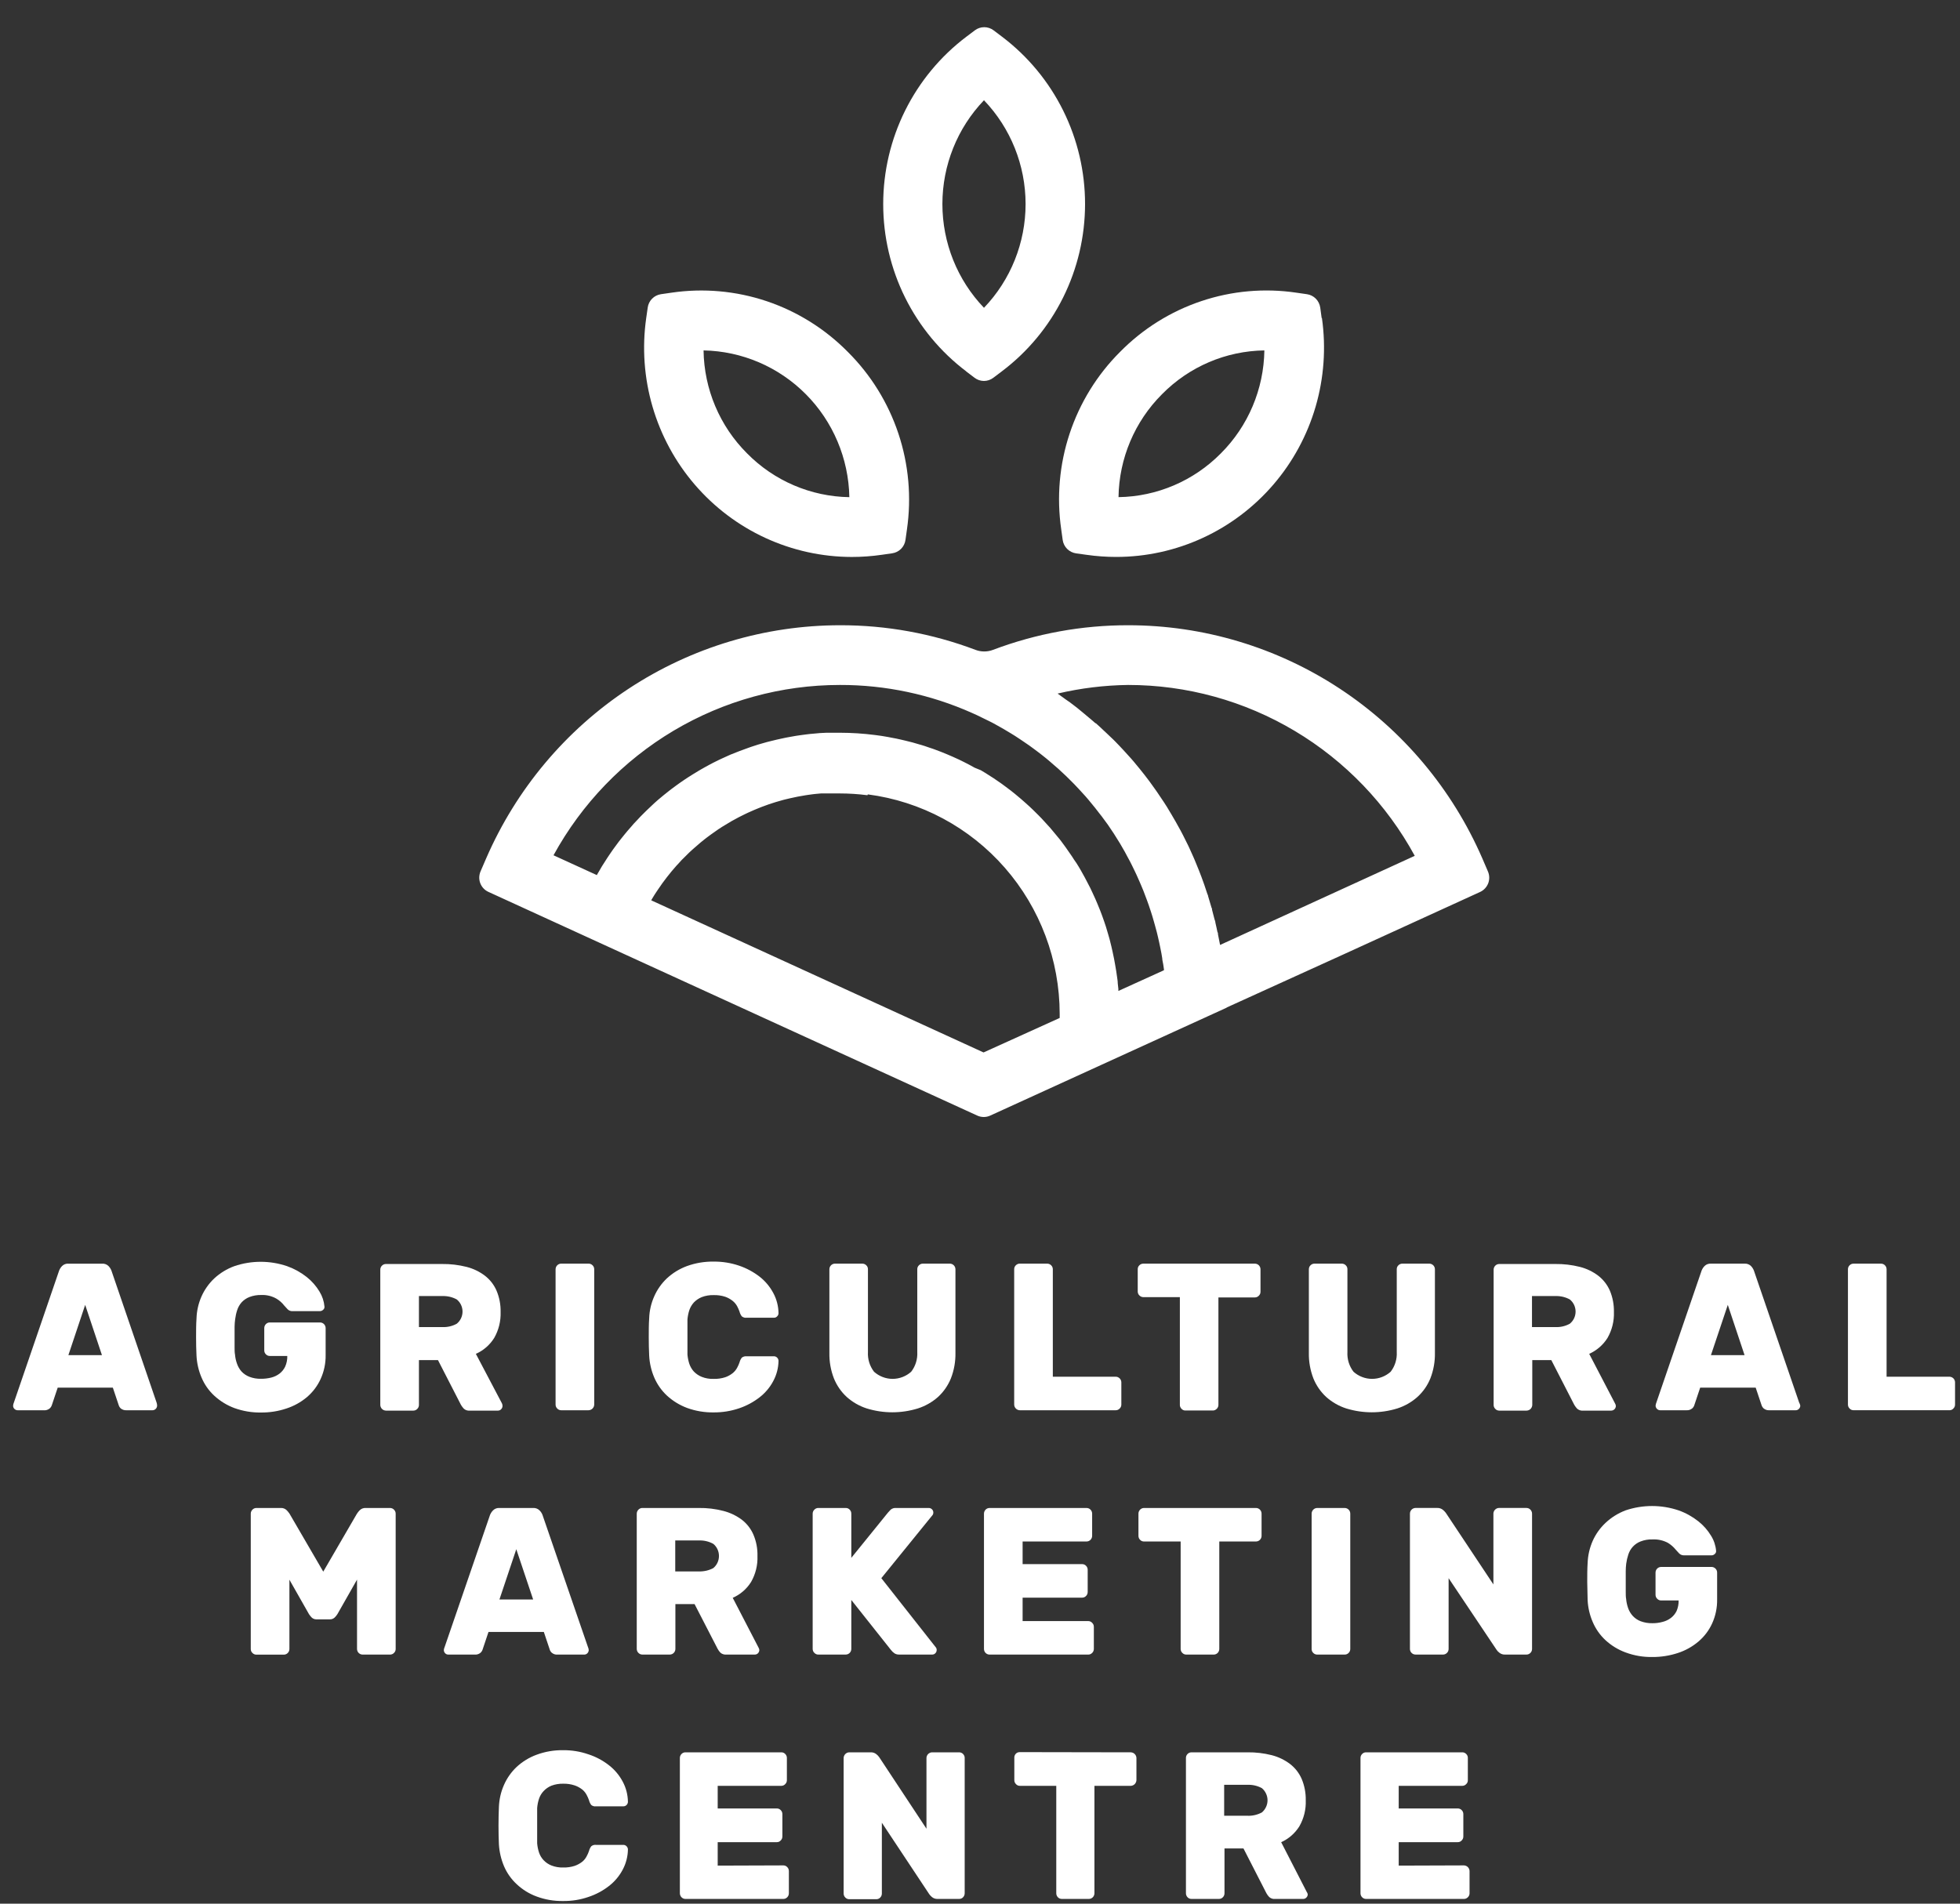 <svg width="70" height="68" viewBox="0 0 70 68" fill="none" xmlns="http://www.w3.org/2000/svg">
<rect x="0" y="0" width="70" height="68" fill="#333333" stroke="none"/>
<path d="M5.591 50.097L3.979 45.385C3.955 45.323 3.918 45.267 3.871 45.22C3.841 45.191 3.805 45.169 3.766 45.155C3.727 45.141 3.685 45.136 3.644 45.139H2.445C2.404 45.136 2.363 45.141 2.324 45.155C2.285 45.169 2.25 45.191 2.22 45.22C2.173 45.267 2.137 45.323 2.112 45.385L0.497 50.097C0.481 50.133 0.471 50.171 0.468 50.21C0.467 50.232 0.471 50.253 0.479 50.273C0.487 50.293 0.499 50.311 0.514 50.326C0.545 50.357 0.586 50.375 0.629 50.375H1.564C1.64 50.383 1.715 50.359 1.774 50.311C1.811 50.278 1.838 50.235 1.853 50.188L2.061 49.567H4.03L4.238 50.188C4.252 50.235 4.278 50.278 4.314 50.311C4.374 50.359 4.451 50.382 4.527 50.375H5.447C5.49 50.375 5.532 50.357 5.562 50.326C5.593 50.295 5.61 50.254 5.611 50.21C5.611 50.172 5.604 50.133 5.591 50.097ZM2.442 48.407L3.042 46.611L3.641 48.407H2.442Z" fill="white"/>
<path d="M9.33 46.258C9.186 46.255 9.043 46.279 8.909 46.33C8.803 46.371 8.708 46.436 8.63 46.519C8.559 46.6 8.504 46.695 8.471 46.798C8.436 46.904 8.412 47.014 8.398 47.125C8.386 47.215 8.379 47.306 8.378 47.396C8.378 47.51 8.378 47.643 8.378 47.751C8.378 47.859 8.378 47.997 8.378 48.111C8.378 48.224 8.378 48.318 8.393 48.384C8.402 48.496 8.426 48.606 8.464 48.712C8.499 48.814 8.554 48.909 8.625 48.99C8.704 49.074 8.8 49.139 8.907 49.18C9.04 49.231 9.182 49.255 9.325 49.251C9.448 49.252 9.57 49.237 9.69 49.207C9.797 49.18 9.898 49.131 9.986 49.064C10.07 48.999 10.138 48.914 10.184 48.818C10.238 48.698 10.264 48.567 10.26 48.436H9.636C9.61 48.436 9.584 48.431 9.56 48.421C9.536 48.411 9.514 48.396 9.496 48.377C9.477 48.358 9.462 48.336 9.452 48.311C9.442 48.287 9.437 48.26 9.438 48.234V47.441C9.438 47.414 9.443 47.388 9.453 47.363C9.463 47.339 9.478 47.317 9.496 47.298C9.514 47.279 9.536 47.264 9.56 47.254C9.584 47.244 9.61 47.238 9.636 47.239H11.429C11.482 47.239 11.534 47.26 11.571 47.298C11.609 47.336 11.63 47.387 11.63 47.441V48.399C11.635 48.695 11.574 48.989 11.451 49.258C11.337 49.508 11.17 49.729 10.962 49.906C10.746 50.088 10.496 50.226 10.228 50.313C9.935 50.411 9.628 50.459 9.32 50.456C8.996 50.461 8.673 50.406 8.368 50.296C8.104 50.197 7.862 50.048 7.654 49.857C7.458 49.676 7.303 49.456 7.199 49.209C7.093 48.962 7.032 48.697 7.018 48.428C7.008 48.223 7.003 48.004 7.003 47.771C7.003 47.537 7.003 47.31 7.018 47.096C7.026 46.827 7.086 46.562 7.194 46.315C7.302 46.071 7.457 45.85 7.651 45.667C7.858 45.475 8.101 45.326 8.366 45.229C8.978 45.02 9.642 45.02 10.255 45.229C10.508 45.319 10.745 45.451 10.957 45.618C11.137 45.762 11.291 45.937 11.41 46.135C11.51 46.297 11.571 46.48 11.588 46.67C11.591 46.691 11.588 46.713 11.58 46.734C11.572 46.754 11.559 46.772 11.542 46.785C11.511 46.817 11.468 46.834 11.424 46.835H10.446C10.414 46.837 10.382 46.832 10.352 46.82C10.322 46.809 10.295 46.791 10.272 46.768L10.149 46.633C10.072 46.533 9.976 46.45 9.868 46.386C9.704 46.294 9.518 46.25 9.33 46.258Z" fill="white"/>
<path d="M17.925 50.126L16.995 48.36C17.265 48.242 17.492 48.044 17.649 47.794C17.811 47.511 17.89 47.189 17.879 46.863C17.884 46.602 17.835 46.344 17.734 46.104C17.643 45.893 17.5 45.709 17.318 45.569C17.123 45.421 16.9 45.314 16.663 45.254C16.377 45.182 16.084 45.147 15.789 45.151H13.783C13.756 45.15 13.73 45.156 13.706 45.166C13.681 45.176 13.659 45.191 13.641 45.21C13.622 45.228 13.607 45.25 13.597 45.275C13.586 45.3 13.582 45.326 13.582 45.353V50.185C13.583 50.239 13.605 50.289 13.642 50.327C13.68 50.365 13.73 50.386 13.783 50.388H14.761C14.788 50.388 14.815 50.383 14.839 50.372C14.864 50.362 14.886 50.346 14.903 50.326C14.922 50.308 14.937 50.286 14.947 50.262C14.957 50.238 14.962 50.212 14.962 50.185V48.584H15.642L16.464 50.185C16.493 50.233 16.527 50.278 16.565 50.319C16.593 50.344 16.627 50.364 16.664 50.376C16.701 50.388 16.739 50.392 16.778 50.388H17.783C17.805 50.388 17.826 50.384 17.846 50.375C17.866 50.367 17.884 50.354 17.898 50.338C17.914 50.323 17.926 50.305 17.934 50.285C17.943 50.266 17.947 50.244 17.947 50.222C17.948 50.189 17.94 50.156 17.925 50.126ZM16.313 47.284C16.156 47.371 15.978 47.412 15.799 47.404H14.962V46.296H15.799C15.978 46.29 16.155 46.331 16.313 46.417C16.377 46.469 16.429 46.535 16.465 46.61C16.5 46.685 16.519 46.767 16.519 46.85C16.519 46.934 16.5 47.016 16.465 47.091C16.429 47.166 16.377 47.232 16.313 47.284Z" fill="white"/>
<path d="M20.042 50.375C20.016 50.375 19.989 50.37 19.965 50.359C19.94 50.349 19.918 50.333 19.901 50.313C19.882 50.295 19.867 50.273 19.857 50.249C19.847 50.225 19.842 50.199 19.842 50.173V45.34C19.842 45.286 19.863 45.235 19.901 45.197C19.938 45.159 19.989 45.138 20.042 45.138H21.021C21.048 45.137 21.074 45.142 21.098 45.153C21.122 45.163 21.145 45.178 21.163 45.197C21.182 45.215 21.197 45.237 21.207 45.262C21.218 45.287 21.222 45.313 21.222 45.34V50.173C21.221 50.226 21.199 50.276 21.162 50.314C21.124 50.352 21.074 50.373 21.021 50.375H20.042Z" fill="white"/>
<path d="M24.552 47.129C24.552 47.196 24.552 47.284 24.552 47.4C24.552 47.516 24.552 47.646 24.552 47.755C24.552 47.863 24.552 48.001 24.552 48.114C24.552 48.228 24.552 48.321 24.552 48.388C24.562 48.499 24.584 48.609 24.618 48.715C24.653 48.819 24.709 48.914 24.782 48.994C24.862 49.076 24.958 49.141 25.064 49.183C25.199 49.236 25.343 49.26 25.487 49.255C25.627 49.259 25.767 49.239 25.901 49.196C25.997 49.163 26.087 49.113 26.167 49.05C26.232 48.997 26.286 48.932 26.326 48.858C26.36 48.796 26.389 48.731 26.412 48.664C26.427 48.603 26.455 48.546 26.493 48.496C26.542 48.459 26.603 48.441 26.664 48.447H27.643C27.664 48.447 27.685 48.451 27.704 48.46C27.723 48.468 27.741 48.48 27.755 48.496C27.771 48.511 27.783 48.529 27.791 48.549C27.8 48.569 27.804 48.59 27.804 48.612C27.8 48.862 27.737 49.108 27.618 49.329C27.499 49.556 27.332 49.755 27.129 49.912C26.908 50.084 26.66 50.217 26.395 50.306C26.103 50.405 25.797 50.454 25.489 50.452C25.165 50.457 24.843 50.403 24.538 50.292C24.273 50.193 24.03 50.044 23.821 49.853C23.626 49.671 23.471 49.451 23.366 49.206C23.26 48.958 23.199 48.694 23.185 48.425C23.175 48.219 23.17 48 23.17 47.767C23.17 47.533 23.17 47.306 23.185 47.092C23.193 46.822 23.254 46.557 23.363 46.311C23.47 46.066 23.625 45.846 23.818 45.663C24.026 45.471 24.268 45.323 24.533 45.225C24.84 45.114 25.164 45.06 25.489 45.065C25.797 45.062 26.103 45.111 26.395 45.21C26.66 45.3 26.908 45.433 27.129 45.604C27.331 45.762 27.497 45.961 27.618 46.188C27.737 46.408 27.8 46.654 27.804 46.905C27.805 46.926 27.8 46.948 27.792 46.968C27.784 46.988 27.771 47.006 27.755 47.021C27.741 47.037 27.724 47.049 27.704 47.058C27.685 47.066 27.664 47.071 27.643 47.07H26.664C26.634 47.074 26.603 47.072 26.573 47.063C26.544 47.054 26.516 47.04 26.493 47.021C26.454 46.971 26.427 46.914 26.412 46.853C26.388 46.786 26.36 46.721 26.326 46.658C26.286 46.585 26.232 46.521 26.167 46.469C26.087 46.405 25.997 46.355 25.901 46.321C25.767 46.278 25.627 46.258 25.487 46.262C25.343 46.258 25.199 46.282 25.064 46.333C24.958 46.376 24.862 46.44 24.782 46.523C24.709 46.603 24.653 46.698 24.618 46.801C24.584 46.908 24.562 47.017 24.552 47.129Z" fill="white"/>
<path d="M33.925 45.138C33.977 45.138 34.028 45.16 34.065 45.198C34.102 45.236 34.123 45.286 34.123 45.34V48.323C34.129 48.635 34.074 48.945 33.961 49.236C33.858 49.49 33.7 49.717 33.499 49.902C33.29 50.086 33.046 50.225 32.782 50.31C32.186 50.494 31.55 50.494 30.954 50.31C30.691 50.225 30.449 50.086 30.242 49.902C30.041 49.717 29.884 49.49 29.782 49.236C29.669 48.945 29.615 48.635 29.621 48.323V45.34C29.621 45.286 29.641 45.236 29.678 45.198C29.715 45.16 29.766 45.138 29.819 45.138H30.797C30.824 45.138 30.85 45.143 30.874 45.153C30.899 45.163 30.921 45.178 30.939 45.197C30.959 45.215 30.974 45.237 30.984 45.262C30.994 45.287 30.999 45.313 30.998 45.34V48.296C30.984 48.549 31.061 48.8 31.216 49C31.399 49.163 31.634 49.254 31.879 49.254C32.123 49.254 32.359 49.163 32.542 49C32.697 48.8 32.774 48.549 32.76 48.296V45.34C32.759 45.313 32.764 45.287 32.774 45.262C32.784 45.237 32.8 45.215 32.819 45.197C32.837 45.178 32.859 45.163 32.884 45.153C32.908 45.143 32.934 45.138 32.961 45.138H33.925Z" fill="white"/>
<path d="M39.847 49.177C39.9 49.177 39.951 49.199 39.989 49.237C40.026 49.275 40.048 49.326 40.048 49.379V50.173C40.048 50.199 40.043 50.225 40.033 50.249C40.023 50.273 40.008 50.295 39.989 50.313C39.971 50.333 39.949 50.349 39.925 50.359C39.9 50.37 39.874 50.375 39.847 50.375H36.421C36.369 50.373 36.318 50.352 36.281 50.314C36.243 50.276 36.222 50.226 36.221 50.173V45.34C36.22 45.313 36.225 45.287 36.235 45.262C36.245 45.237 36.26 45.215 36.279 45.197C36.298 45.178 36.32 45.163 36.344 45.153C36.369 45.142 36.395 45.137 36.421 45.138H37.4C37.453 45.138 37.504 45.159 37.542 45.197C37.58 45.235 37.601 45.286 37.601 45.34V49.177H39.847Z" fill="white"/>
<path d="M44.817 45.138C44.87 45.138 44.921 45.159 44.959 45.197C44.996 45.235 45.018 45.286 45.018 45.34V46.143C45.018 46.169 45.013 46.195 45.003 46.219C44.992 46.243 44.978 46.265 44.959 46.283C44.941 46.303 44.919 46.318 44.894 46.329C44.87 46.339 44.843 46.345 44.817 46.345H43.515V50.182C43.515 50.209 43.51 50.235 43.5 50.259C43.49 50.283 43.475 50.305 43.456 50.323C43.438 50.342 43.416 50.358 43.392 50.368C43.367 50.379 43.341 50.385 43.315 50.384H42.336C42.31 50.385 42.283 50.38 42.26 50.369C42.235 50.358 42.214 50.343 42.196 50.323C42.178 50.305 42.163 50.283 42.153 50.259C42.142 50.235 42.137 50.209 42.138 50.182V46.335H40.834C40.78 46.334 40.729 46.312 40.692 46.273C40.673 46.255 40.658 46.233 40.648 46.209C40.638 46.185 40.633 46.159 40.633 46.133V45.34C40.632 45.313 40.637 45.287 40.647 45.262C40.657 45.237 40.672 45.215 40.692 45.197C40.71 45.178 40.732 45.163 40.757 45.153C40.781 45.143 40.807 45.138 40.834 45.138H44.817Z" fill="white"/>
<path d="M51.046 45.138C51.099 45.138 51.15 45.159 51.188 45.197C51.226 45.235 51.247 45.286 51.247 45.34V48.323C51.253 48.635 51.198 48.945 51.085 49.236C50.982 49.491 50.823 49.718 50.62 49.902C50.413 50.086 50.169 50.225 49.906 50.31C49.31 50.494 48.674 50.494 48.078 50.31C47.815 50.225 47.573 50.086 47.366 49.902C47.166 49.717 47.008 49.49 46.906 49.236C46.794 48.945 46.739 48.635 46.745 48.323V45.34C46.745 45.286 46.765 45.236 46.803 45.198C46.84 45.16 46.89 45.138 46.943 45.138H47.922C47.948 45.138 47.974 45.143 47.998 45.153C48.023 45.163 48.045 45.178 48.063 45.197C48.083 45.215 48.098 45.237 48.108 45.262C48.118 45.287 48.123 45.313 48.122 45.34V48.296C48.108 48.549 48.185 48.8 48.34 49C48.523 49.163 48.759 49.254 49.003 49.254C49.247 49.254 49.483 49.163 49.666 49C49.821 48.8 49.898 48.549 49.884 48.296V45.34C49.883 45.313 49.888 45.287 49.898 45.262C49.908 45.237 49.923 45.215 49.943 45.197C49.961 45.178 49.983 45.163 50.008 45.153C50.032 45.143 50.058 45.138 50.084 45.138H51.046Z" fill="white"/>
<path d="M57.677 50.126L56.757 48.36C57.026 48.24 57.253 48.043 57.41 47.794C57.572 47.511 57.652 47.189 57.64 46.863C57.645 46.602 57.596 46.344 57.496 46.104C57.404 45.893 57.261 45.709 57.08 45.569C56.885 45.421 56.662 45.314 56.424 45.254C56.139 45.182 55.845 45.147 55.551 45.151H53.544C53.491 45.151 53.44 45.172 53.403 45.21C53.365 45.248 53.344 45.299 53.344 45.353V50.185C53.343 50.212 53.349 50.238 53.359 50.262C53.369 50.286 53.384 50.308 53.403 50.326C53.42 50.346 53.442 50.362 53.467 50.372C53.491 50.383 53.518 50.388 53.544 50.388H54.523C54.576 50.386 54.626 50.365 54.664 50.327C54.701 50.289 54.722 50.239 54.724 50.185V48.584H55.404L56.226 50.185C56.255 50.233 56.288 50.278 56.326 50.319C56.355 50.344 56.389 50.364 56.426 50.376C56.462 50.388 56.501 50.392 56.539 50.388H57.545C57.588 50.387 57.63 50.369 57.66 50.339C57.691 50.308 57.708 50.266 57.709 50.222C57.707 50.188 57.696 50.155 57.677 50.126ZM56.065 47.284C55.907 47.371 55.73 47.412 55.551 47.404H54.714V46.296H55.551C55.73 46.29 55.907 46.331 56.065 46.417C56.129 46.469 56.181 46.535 56.217 46.61C56.252 46.685 56.271 46.767 56.271 46.85C56.271 46.934 56.252 47.016 56.217 47.091C56.181 47.166 56.129 47.232 56.065 47.284Z" fill="white"/>
<path d="M64.254 50.097L62.639 45.385C62.615 45.323 62.578 45.267 62.532 45.22C62.502 45.191 62.466 45.169 62.427 45.155C62.389 45.141 62.347 45.136 62.306 45.138H61.105C61.064 45.136 61.023 45.141 60.984 45.155C60.945 45.169 60.91 45.191 60.88 45.22C60.833 45.267 60.797 45.323 60.772 45.385L59.157 50.097C59.142 50.133 59.132 50.171 59.128 50.21C59.129 50.254 59.146 50.295 59.177 50.326C59.207 50.357 59.249 50.375 59.292 50.375H60.224C60.3 50.382 60.375 50.359 60.434 50.311C60.472 50.279 60.499 50.236 60.513 50.188L60.721 49.567H62.703L62.911 50.188C62.925 50.235 62.953 50.278 62.989 50.311C63.048 50.359 63.124 50.382 63.199 50.375H64.132C64.153 50.376 64.175 50.371 64.194 50.363C64.214 50.354 64.232 50.342 64.247 50.326C64.262 50.311 64.275 50.293 64.283 50.273C64.291 50.253 64.296 50.232 64.296 50.21C64.288 50.17 64.274 50.132 64.254 50.097ZM61.105 48.407L61.707 46.611L62.306 48.407H61.105Z" fill="white"/>
<path d="M69.624 49.177C69.677 49.178 69.728 49.2 69.765 49.237C69.802 49.275 69.823 49.326 69.823 49.379V50.173C69.823 50.199 69.818 50.225 69.808 50.249C69.797 50.273 69.782 50.295 69.764 50.313C69.746 50.333 69.725 50.348 69.701 50.359C69.677 50.37 69.651 50.375 69.624 50.374H66.199C66.172 50.375 66.146 50.369 66.121 50.359C66.097 50.348 66.075 50.333 66.057 50.313C66.038 50.295 66.023 50.273 66.013 50.249C66.003 50.225 65.998 50.199 65.998 50.173V45.34C65.998 45.313 66.002 45.287 66.013 45.262C66.023 45.237 66.038 45.215 66.057 45.197C66.076 45.178 66.098 45.163 66.122 45.153C66.146 45.143 66.172 45.138 66.199 45.138H67.177C67.204 45.138 67.23 45.143 67.254 45.153C67.279 45.163 67.301 45.178 67.319 45.197C67.338 45.216 67.353 45.238 67.363 45.262C67.373 45.287 67.378 45.313 67.378 45.34V49.177H69.624Z" fill="white"/>
<path d="M11.136 57.783C11.098 57.745 11.065 57.704 11.036 57.66L10.336 56.428V58.903C10.336 58.957 10.315 59.008 10.277 59.046C10.24 59.084 10.189 59.105 10.136 59.105H9.157C9.131 59.106 9.105 59.1 9.081 59.09C9.057 59.08 9.035 59.065 9.017 59.046C8.997 59.028 8.982 59.006 8.971 58.982C8.961 58.957 8.956 58.93 8.956 58.903V54.068C8.956 54.041 8.961 54.015 8.972 53.99C8.982 53.966 8.998 53.944 9.017 53.925C9.035 53.906 9.057 53.891 9.081 53.881C9.105 53.871 9.131 53.866 9.157 53.866H10.021C10.061 53.863 10.103 53.869 10.141 53.883C10.18 53.898 10.214 53.92 10.243 53.95C10.278 53.986 10.31 54.026 10.339 54.068L11.545 56.14L12.749 54.068C12.777 54.026 12.809 53.986 12.844 53.95C12.873 53.92 12.908 53.898 12.946 53.883C12.985 53.869 13.026 53.863 13.067 53.866H13.931C13.957 53.866 13.982 53.871 14.006 53.881C14.03 53.891 14.052 53.906 14.07 53.925C14.089 53.944 14.105 53.966 14.115 53.99C14.126 54.015 14.131 54.041 14.131 54.068V58.901C14.132 58.928 14.127 58.955 14.116 58.979C14.105 59.004 14.09 59.026 14.07 59.044C14.052 59.063 14.03 59.078 14.006 59.088C13.982 59.098 13.957 59.103 13.931 59.103H12.952C12.899 59.103 12.848 59.082 12.81 59.044C12.772 59.006 12.751 58.955 12.751 58.901V56.425L12.051 57.657C12.023 57.702 11.989 57.743 11.951 57.78C11.904 57.824 11.841 57.847 11.777 57.844H11.288C11.232 57.842 11.178 57.82 11.136 57.783Z" fill="white"/>
<path d="M20.996 58.827L19.374 54.112C19.351 54.051 19.314 53.995 19.266 53.95C19.237 53.921 19.202 53.898 19.163 53.884C19.124 53.869 19.082 53.863 19.041 53.866H17.837C17.796 53.863 17.754 53.869 17.715 53.883C17.675 53.898 17.64 53.92 17.61 53.95C17.564 53.996 17.527 54.052 17.502 54.112L15.882 58.827C15.866 58.863 15.855 58.901 15.851 58.94C15.851 58.984 15.869 59.026 15.899 59.056C15.915 59.072 15.932 59.084 15.952 59.092C15.972 59.1 15.993 59.103 16.015 59.103H16.947C17.023 59.111 17.1 59.088 17.16 59.039C17.197 59.006 17.224 58.963 17.238 58.916L17.446 58.295H19.423L19.631 58.916C19.644 58.964 19.671 59.007 19.709 59.039C19.738 59.063 19.772 59.081 19.808 59.093C19.844 59.103 19.882 59.107 19.92 59.103H20.862C20.883 59.103 20.904 59.1 20.924 59.092C20.944 59.084 20.962 59.072 20.977 59.056C21.008 59.026 21.025 58.984 21.026 58.94C21.023 58.901 21.013 58.863 20.996 58.827ZM17.837 57.135L18.439 55.339L19.041 57.135H17.837Z" fill="white"/>
<path d="M27.092 58.856L26.169 57.075C26.438 56.957 26.666 56.761 26.823 56.511C26.985 56.229 27.065 55.906 27.052 55.58C27.059 55.319 27.01 55.059 26.908 54.819C26.817 54.608 26.674 54.424 26.492 54.284C26.295 54.138 26.072 54.032 25.834 53.971C25.548 53.897 25.253 53.861 24.958 53.866H22.942C22.916 53.865 22.89 53.87 22.866 53.881C22.842 53.891 22.82 53.906 22.802 53.925C22.764 53.962 22.742 54.014 22.741 54.068V58.9C22.741 58.927 22.747 58.954 22.757 58.978C22.767 59.003 22.783 59.025 22.802 59.043C22.82 59.062 22.842 59.077 22.866 59.087C22.89 59.097 22.916 59.103 22.942 59.102H23.921C23.974 59.102 24.025 59.081 24.062 59.043C24.1 59.005 24.121 58.954 24.121 58.9V57.299H24.806L25.631 58.9C25.658 58.95 25.692 58.996 25.731 59.036C25.76 59.061 25.794 59.08 25.831 59.091C25.867 59.102 25.906 59.106 25.944 59.102H26.955C26.976 59.103 26.997 59.099 27.017 59.091C27.037 59.083 27.055 59.071 27.07 59.056C27.101 59.025 27.118 58.983 27.119 58.94C27.116 58.91 27.107 58.881 27.092 58.856ZM25.474 56.014C25.315 56.098 25.137 56.138 24.958 56.132H24.116V55.026H24.958C25.138 55.019 25.316 55.06 25.474 55.147C25.538 55.199 25.589 55.265 25.624 55.34C25.659 55.415 25.677 55.497 25.677 55.58C25.677 55.663 25.659 55.745 25.624 55.82C25.589 55.895 25.538 55.961 25.474 56.014Z" fill="white"/>
<path d="M33.431 58.856C33.447 58.88 33.455 58.909 33.453 58.937C33.453 58.959 33.449 58.981 33.441 59.002C33.432 59.022 33.42 59.04 33.404 59.056C33.389 59.071 33.371 59.083 33.352 59.091C33.332 59.099 33.311 59.103 33.289 59.102H32.117C32.057 59.105 31.997 59.09 31.946 59.058C31.895 59.023 31.851 58.98 31.814 58.93L30.404 57.152V58.901C30.404 58.954 30.383 59.005 30.346 59.043C30.308 59.081 30.257 59.102 30.204 59.102H29.225C29.199 59.103 29.173 59.098 29.149 59.087C29.125 59.077 29.104 59.062 29.086 59.043C29.066 59.025 29.05 59.003 29.04 58.979C29.029 58.954 29.024 58.927 29.024 58.901V54.068C29.024 54.041 29.03 54.014 29.04 53.99C29.051 53.965 29.066 53.943 29.086 53.925C29.104 53.906 29.125 53.891 29.149 53.881C29.173 53.87 29.199 53.865 29.225 53.866H30.204C30.23 53.865 30.256 53.87 30.281 53.88C30.305 53.89 30.327 53.906 30.346 53.925C30.364 53.944 30.379 53.966 30.389 53.99C30.399 54.015 30.404 54.041 30.404 54.068V55.647L31.713 54.031C31.738 54.001 31.77 53.967 31.811 53.925C31.867 53.88 31.938 53.858 32.01 53.866H33.169C33.191 53.865 33.213 53.87 33.233 53.878C33.253 53.887 33.272 53.899 33.287 53.915C33.302 53.93 33.314 53.948 33.322 53.968C33.33 53.988 33.334 54.009 33.333 54.031C33.335 54.059 33.327 54.088 33.311 54.112L31.476 56.373L33.431 58.856Z" fill="white"/>
<path d="M38.866 57.906C38.892 57.906 38.918 57.911 38.942 57.922C38.966 57.932 38.988 57.948 39.005 57.968C39.024 57.986 39.039 58.007 39.05 58.031C39.06 58.056 39.066 58.082 39.066 58.108V58.901C39.066 58.928 39.061 58.954 39.05 58.979C39.04 59.004 39.025 59.026 39.005 59.044C38.987 59.063 38.965 59.078 38.941 59.088C38.917 59.098 38.892 59.103 38.866 59.103H35.342C35.289 59.103 35.238 59.082 35.2 59.044C35.163 59.006 35.142 58.955 35.142 58.901V54.068C35.142 54.042 35.147 54.015 35.157 53.991C35.167 53.966 35.182 53.944 35.2 53.925C35.219 53.906 35.241 53.891 35.265 53.881C35.29 53.871 35.316 53.866 35.342 53.866H38.804C38.831 53.866 38.857 53.871 38.882 53.881C38.906 53.891 38.928 53.906 38.946 53.925C38.965 53.944 38.98 53.966 38.99 53.991C39 54.015 39.005 54.042 39.005 54.068V54.861C39.005 54.915 38.984 54.966 38.946 55.004C38.909 55.042 38.858 55.063 38.804 55.063H36.522V55.871H38.645C38.672 55.871 38.698 55.876 38.723 55.886C38.747 55.896 38.769 55.911 38.787 55.931C38.806 55.949 38.821 55.971 38.831 55.996C38.841 56.02 38.846 56.047 38.846 56.073V56.867C38.846 56.893 38.841 56.919 38.831 56.944C38.821 56.968 38.806 56.991 38.787 57.009C38.769 57.029 38.747 57.044 38.723 57.054C38.698 57.064 38.672 57.069 38.645 57.069H36.522V57.906H38.866Z" fill="white"/>
<path d="M44.855 53.866C44.882 53.866 44.908 53.871 44.932 53.881C44.957 53.891 44.979 53.906 44.997 53.925C45.016 53.944 45.031 53.966 45.041 53.991C45.051 54.015 45.056 54.042 45.056 54.068V54.861C45.056 54.915 45.035 54.966 44.997 55.004C44.96 55.042 44.909 55.063 44.855 55.063H43.546V58.901C43.546 58.955 43.525 59.006 43.488 59.044C43.45 59.082 43.399 59.103 43.346 59.103H42.367C42.341 59.103 42.315 59.098 42.291 59.088C42.267 59.078 42.246 59.063 42.228 59.044C42.208 59.026 42.192 59.004 42.182 58.979C42.171 58.955 42.166 58.928 42.166 58.901V55.063H40.86C40.833 55.064 40.807 55.059 40.783 55.049C40.758 55.039 40.736 55.023 40.718 55.004C40.699 54.986 40.684 54.963 40.674 54.939C40.664 54.914 40.659 54.888 40.659 54.861V54.068C40.659 54.042 40.664 54.015 40.674 53.991C40.684 53.966 40.699 53.944 40.718 53.925C40.736 53.906 40.758 53.891 40.783 53.881C40.807 53.871 40.833 53.866 40.86 53.866H44.855Z" fill="white"/>
<path d="M47.044 59.103C47.018 59.103 46.992 59.098 46.968 59.088C46.943 59.078 46.921 59.063 46.903 59.044C46.883 59.026 46.868 59.003 46.858 58.979C46.848 58.954 46.843 58.928 46.844 58.901V54.068C46.844 54.015 46.865 53.963 46.903 53.925C46.94 53.888 46.991 53.866 47.044 53.866H48.023C48.05 53.866 48.076 53.871 48.1 53.881C48.124 53.891 48.147 53.906 48.165 53.925C48.184 53.944 48.199 53.966 48.209 53.991C48.219 54.015 48.224 54.042 48.224 54.068V58.901C48.224 58.928 48.219 58.954 48.209 58.979C48.199 59.003 48.184 59.026 48.165 59.044C48.147 59.063 48.124 59.078 48.1 59.088C48.076 59.098 48.05 59.103 48.023 59.103H47.044Z" fill="white"/>
<path d="M53.752 59.102C53.678 59.106 53.606 59.082 53.549 59.036C53.509 59.007 53.475 58.971 53.448 58.93L51.736 56.373V58.9C51.736 58.927 51.731 58.953 51.721 58.978C51.711 59.003 51.696 59.025 51.677 59.043C51.658 59.062 51.636 59.077 51.612 59.087C51.587 59.098 51.561 59.103 51.535 59.102H50.556C50.53 59.102 50.504 59.097 50.479 59.087C50.455 59.077 50.433 59.062 50.414 59.043C50.395 59.025 50.38 59.003 50.37 58.978C50.36 58.953 50.355 58.927 50.355 58.9V54.068C50.355 54.014 50.377 53.963 50.414 53.925C50.452 53.887 50.503 53.865 50.556 53.865H51.329C51.403 53.862 51.475 53.886 51.532 53.932C51.571 53.963 51.605 53.999 51.635 54.038L53.336 56.597V54.068C53.336 54.041 53.341 54.014 53.352 53.99C53.362 53.965 53.377 53.943 53.397 53.925C53.415 53.906 53.437 53.891 53.461 53.881C53.485 53.87 53.51 53.865 53.536 53.865H54.515C54.541 53.865 54.568 53.87 54.592 53.88C54.617 53.891 54.639 53.906 54.657 53.925C54.676 53.943 54.69 53.966 54.7 53.99C54.711 54.015 54.716 54.041 54.716 54.068V58.9C54.716 58.927 54.711 58.953 54.701 58.978C54.691 59.003 54.676 59.025 54.657 59.043C54.639 59.062 54.617 59.077 54.592 59.087C54.568 59.098 54.541 59.103 54.515 59.102H53.752Z" fill="white"/>
<path d="M59.016 54.989C58.871 54.984 58.727 55.009 58.593 55.061C58.486 55.102 58.391 55.167 58.314 55.251C58.242 55.33 58.188 55.424 58.155 55.526C58.119 55.634 58.094 55.744 58.079 55.856C58.068 55.946 58.062 56.035 58.062 56.125C58.062 56.241 58.062 56.371 58.062 56.482C58.062 56.593 58.062 56.728 58.062 56.839C58.062 56.95 58.062 57.049 58.076 57.113C58.086 57.225 58.11 57.336 58.147 57.443C58.183 57.545 58.239 57.639 58.311 57.719C58.389 57.804 58.485 57.87 58.593 57.911C58.727 57.961 58.87 57.985 59.014 57.982C59.136 57.983 59.259 57.968 59.378 57.935C59.485 57.909 59.586 57.861 59.674 57.795C59.76 57.73 59.829 57.645 59.877 57.549C59.929 57.429 59.954 57.3 59.951 57.169H59.327C59.3 57.17 59.273 57.165 59.249 57.154C59.225 57.143 59.203 57.128 59.185 57.108C59.166 57.09 59.151 57.068 59.141 57.044C59.131 57.02 59.126 56.993 59.126 56.967V56.174C59.126 56.121 59.147 56.069 59.185 56.031C59.222 55.993 59.273 55.972 59.327 55.972H61.125C61.151 55.972 61.178 55.977 61.202 55.987C61.226 55.998 61.248 56.013 61.267 56.031C61.286 56.05 61.301 56.072 61.311 56.096C61.321 56.121 61.326 56.148 61.326 56.174V57.13C61.331 57.427 61.27 57.722 61.147 57.992C61.033 58.241 60.866 58.461 60.658 58.637C60.442 58.82 60.192 58.959 59.924 59.046C59.63 59.143 59.322 59.191 59.014 59.189C58.688 59.195 58.365 59.14 58.059 59.027C57.794 58.93 57.55 58.782 57.342 58.591C57.146 58.41 56.99 58.189 56.885 57.943C56.777 57.696 56.715 57.431 56.701 57.162C56.701 56.958 56.687 56.736 56.687 56.502C56.687 56.268 56.687 56.044 56.701 55.829C56.711 55.559 56.772 55.293 56.88 55.046C56.988 54.802 57.144 54.583 57.337 54.401C57.545 54.205 57.788 54.053 58.054 53.952C58.669 53.744 59.336 53.744 59.951 53.952C60.205 54.042 60.443 54.174 60.655 54.342C60.836 54.485 60.99 54.66 61.11 54.859C61.211 55.02 61.272 55.203 61.289 55.393C61.292 55.415 61.289 55.437 61.281 55.457C61.273 55.478 61.259 55.495 61.242 55.509C61.211 55.54 61.169 55.558 61.125 55.558H60.146C60.114 55.559 60.082 55.553 60.051 55.542C60.021 55.53 59.993 55.512 59.97 55.489L59.848 55.356C59.769 55.258 59.674 55.175 59.566 55.11C59.397 55.021 59.207 54.979 59.016 54.989Z" fill="white"/>
<path d="M19.184 64.585C19.184 64.649 19.184 64.74 19.184 64.853C19.184 64.966 19.184 65.099 19.184 65.208C19.184 65.316 19.184 65.454 19.184 65.567C19.184 65.681 19.184 65.777 19.184 65.841C19.193 65.953 19.215 66.064 19.25 66.171C19.284 66.274 19.34 66.368 19.414 66.447C19.492 66.529 19.587 66.594 19.693 66.636C19.827 66.688 19.97 66.713 20.113 66.708C20.254 66.712 20.394 66.692 20.527 66.649C20.623 66.615 20.713 66.566 20.794 66.503C20.858 66.451 20.912 66.385 20.95 66.311C20.985 66.249 21.013 66.184 21.036 66.117C21.051 66.056 21.079 65.999 21.117 65.949C21.14 65.93 21.167 65.916 21.196 65.907C21.225 65.899 21.256 65.897 21.285 65.9H22.264C22.285 65.9 22.306 65.904 22.326 65.913C22.345 65.921 22.362 65.934 22.377 65.949C22.392 65.964 22.405 65.982 22.413 66.002C22.422 66.022 22.426 66.043 22.426 66.065C22.422 66.316 22.358 66.563 22.24 66.784C22.12 67.012 21.953 67.211 21.75 67.368C21.53 67.54 21.282 67.672 21.016 67.76C20.726 67.86 20.421 67.909 20.113 67.905C19.791 67.911 19.47 67.857 19.167 67.745C18.903 67.648 18.661 67.499 18.455 67.306C18.26 67.126 18.105 66.906 18 66.661C17.895 66.412 17.834 66.147 17.818 65.878C17.809 65.672 17.804 65.453 17.804 65.22C17.804 64.987 17.809 64.763 17.818 64.548C17.828 64.277 17.888 64.011 17.997 63.764C18.103 63.52 18.257 63.3 18.45 63.117C18.657 62.926 18.898 62.778 19.162 62.681C19.466 62.568 19.789 62.513 20.113 62.518C20.421 62.515 20.726 62.565 21.016 62.666C21.282 62.752 21.53 62.885 21.75 63.057C21.953 63.215 22.12 63.414 22.24 63.641C22.359 63.862 22.422 64.109 22.426 64.36C22.426 64.382 22.422 64.403 22.413 64.423C22.405 64.443 22.392 64.461 22.377 64.476C22.362 64.491 22.345 64.503 22.325 64.511C22.306 64.519 22.285 64.523 22.264 64.523H21.285C21.256 64.527 21.225 64.525 21.197 64.517C21.168 64.509 21.14 64.495 21.117 64.476C21.078 64.426 21.051 64.368 21.036 64.306C21.012 64.239 20.984 64.174 20.95 64.112C20.911 64.039 20.858 63.974 20.794 63.922C20.713 63.859 20.623 63.81 20.527 63.777C20.394 63.732 20.254 63.712 20.113 63.715C19.97 63.712 19.827 63.736 19.693 63.786C19.587 63.83 19.492 63.895 19.414 63.979C19.34 64.057 19.284 64.151 19.25 64.254C19.215 64.362 19.193 64.472 19.184 64.585Z" fill="white"/>
<path d="M27.976 66.633C28.002 66.633 28.028 66.638 28.052 66.648C28.076 66.659 28.097 66.674 28.115 66.693C28.134 66.711 28.149 66.733 28.159 66.758C28.169 66.782 28.174 66.809 28.174 66.835V67.629C28.174 67.655 28.169 67.681 28.159 67.706C28.149 67.731 28.134 67.753 28.115 67.772C28.097 67.79 28.076 67.805 28.052 67.816C28.028 67.826 28.002 67.831 27.976 67.831H24.48C24.453 67.831 24.428 67.826 24.404 67.816C24.38 67.805 24.358 67.79 24.34 67.772C24.321 67.753 24.307 67.731 24.297 67.706C24.286 67.681 24.281 67.655 24.281 67.629V62.796C24.281 62.769 24.286 62.743 24.296 62.718C24.306 62.694 24.321 62.672 24.34 62.653C24.358 62.634 24.38 62.619 24.404 62.609C24.428 62.599 24.453 62.593 24.48 62.594H27.905C27.931 62.593 27.957 62.599 27.981 62.609C28.005 62.619 28.026 62.634 28.044 62.653C28.063 62.672 28.078 62.694 28.088 62.718C28.098 62.743 28.104 62.769 28.103 62.796V63.589C28.103 63.615 28.098 63.641 28.088 63.665C28.078 63.689 28.063 63.711 28.044 63.729C28.027 63.749 28.005 63.765 27.981 63.775C27.957 63.786 27.931 63.791 27.905 63.791H25.632V64.599H27.744C27.77 64.599 27.795 64.604 27.819 64.614C27.843 64.624 27.865 64.639 27.883 64.658C27.902 64.677 27.917 64.699 27.927 64.723C27.937 64.748 27.942 64.774 27.942 64.801V65.601C27.942 65.628 27.937 65.653 27.927 65.678C27.917 65.702 27.902 65.724 27.883 65.742C27.866 65.761 27.844 65.777 27.82 65.788C27.796 65.798 27.77 65.804 27.744 65.803H25.632V66.641L27.976 66.633Z" fill="white"/>
<path d="M33.487 67.831C33.413 67.834 33.341 67.811 33.284 67.764C33.247 67.734 33.214 67.698 33.186 67.659L31.495 65.109V67.639C31.495 67.665 31.49 67.692 31.48 67.716C31.47 67.741 31.455 67.763 31.436 67.782C31.419 67.801 31.397 67.816 31.373 67.826C31.349 67.836 31.323 67.841 31.297 67.841H30.331C30.305 67.841 30.279 67.836 30.255 67.826C30.231 67.816 30.209 67.801 30.191 67.782C30.172 67.763 30.156 67.741 30.146 67.717C30.135 67.692 30.13 67.665 30.13 67.639V62.796C30.131 62.743 30.153 62.692 30.19 62.655C30.227 62.617 30.278 62.595 30.331 62.594H31.096C31.17 62.591 31.242 62.614 31.299 62.661C31.338 62.691 31.371 62.727 31.4 62.767L33.088 65.323V62.796C33.089 62.743 33.111 62.692 33.148 62.655C33.186 62.617 33.236 62.595 33.289 62.594H34.255C34.281 62.594 34.307 62.599 34.331 62.609C34.355 62.619 34.377 62.634 34.395 62.653C34.413 62.672 34.428 62.694 34.439 62.719C34.449 62.743 34.454 62.77 34.453 62.796V67.629C34.453 67.656 34.448 67.682 34.438 67.706C34.428 67.731 34.413 67.753 34.395 67.772C34.377 67.791 34.355 67.806 34.331 67.816C34.307 67.826 34.281 67.831 34.255 67.831H33.487Z" fill="white"/>
<path d="M40.386 62.594C40.439 62.596 40.489 62.617 40.526 62.655C40.564 62.693 40.585 62.743 40.587 62.796V63.59C40.584 63.642 40.562 63.692 40.525 63.73C40.488 63.767 40.438 63.789 40.386 63.791H39.087V67.629C39.087 67.682 39.066 67.733 39.029 67.771C38.992 67.809 38.941 67.831 38.888 67.831H37.922C37.896 67.831 37.87 67.826 37.846 67.816C37.822 67.806 37.8 67.791 37.782 67.772C37.764 67.753 37.749 67.731 37.739 67.707C37.729 67.682 37.724 67.656 37.724 67.629V63.791H36.425C36.398 63.792 36.372 63.786 36.348 63.776C36.324 63.765 36.303 63.75 36.285 63.73C36.266 63.712 36.251 63.69 36.241 63.666C36.231 63.642 36.226 63.616 36.226 63.59V62.796C36.224 62.769 36.227 62.742 36.236 62.716C36.245 62.69 36.259 62.666 36.278 62.646C36.296 62.627 36.317 62.612 36.341 62.602C36.365 62.592 36.391 62.587 36.417 62.587L40.386 62.594Z" fill="white"/>
<path d="M46.671 67.585L45.756 65.804C46.023 65.685 46.248 65.488 46.404 65.24C46.567 64.957 46.647 64.633 46.634 64.306C46.639 64.046 46.59 63.787 46.49 63.547C46.399 63.337 46.257 63.153 46.076 63.013C45.881 62.865 45.659 62.758 45.423 62.697C45.139 62.625 44.847 62.59 44.554 62.594H42.553C42.527 62.594 42.501 62.599 42.477 62.609C42.453 62.619 42.431 62.634 42.413 62.653C42.394 62.672 42.38 62.694 42.369 62.718C42.359 62.743 42.354 62.769 42.355 62.796V67.629C42.355 67.655 42.36 67.682 42.37 67.706C42.38 67.731 42.395 67.753 42.413 67.772C42.431 67.791 42.453 67.806 42.477 67.816C42.501 67.826 42.527 67.831 42.553 67.831H43.531C43.558 67.832 43.584 67.826 43.609 67.816C43.633 67.806 43.655 67.791 43.673 67.772C43.692 67.753 43.707 67.731 43.717 67.706C43.727 67.682 43.732 67.655 43.732 67.629V66.028H44.41L45.23 67.629C45.257 67.678 45.291 67.724 45.33 67.764C45.359 67.789 45.392 67.808 45.428 67.82C45.464 67.831 45.502 67.835 45.54 67.831H46.544C46.565 67.831 46.586 67.826 46.605 67.818C46.624 67.809 46.642 67.797 46.656 67.782C46.672 67.767 46.684 67.749 46.692 67.729C46.701 67.709 46.705 67.688 46.705 67.666C46.7 67.636 46.688 67.609 46.671 67.585ZM45.066 64.742C44.908 64.826 44.732 64.867 44.554 64.86H43.72V63.754H44.554C44.732 63.748 44.908 63.788 45.066 63.873C45.129 63.925 45.18 63.992 45.215 64.067C45.251 64.142 45.269 64.224 45.269 64.307C45.269 64.39 45.251 64.472 45.215 64.547C45.18 64.623 45.129 64.689 45.066 64.742Z" fill="white"/>
<path d="M52.284 66.633C52.336 66.635 52.387 66.656 52.424 66.694C52.461 66.732 52.483 66.782 52.484 66.835V67.629C52.484 67.655 52.479 67.682 52.468 67.707C52.458 67.731 52.443 67.753 52.423 67.772C52.405 67.79 52.383 67.805 52.359 67.816C52.335 67.826 52.31 67.831 52.284 67.831H48.787C48.761 67.831 48.735 67.826 48.711 67.816C48.687 67.805 48.666 67.79 48.648 67.772C48.629 67.753 48.614 67.731 48.604 67.706C48.594 67.681 48.589 67.655 48.589 67.629V62.796C48.589 62.769 48.594 62.743 48.604 62.718C48.614 62.694 48.629 62.672 48.648 62.653C48.666 62.634 48.687 62.619 48.711 62.609C48.735 62.599 48.761 62.593 48.787 62.594H52.225C52.251 62.593 52.277 62.599 52.301 62.609C52.325 62.619 52.346 62.634 52.364 62.653C52.384 62.671 52.399 62.693 52.409 62.718C52.419 62.743 52.424 62.769 52.423 62.796V63.589C52.424 63.615 52.419 63.641 52.409 63.666C52.399 63.69 52.384 63.712 52.364 63.729C52.347 63.749 52.325 63.765 52.301 63.775C52.277 63.786 52.251 63.791 52.225 63.791H49.954V64.599H52.063C52.089 64.599 52.115 64.604 52.139 64.614C52.163 64.624 52.185 64.639 52.203 64.658C52.222 64.677 52.237 64.699 52.247 64.723C52.257 64.748 52.262 64.774 52.262 64.801V65.601C52.262 65.628 52.257 65.653 52.247 65.678C52.236 65.702 52.222 65.724 52.203 65.742C52.185 65.761 52.164 65.777 52.14 65.788C52.116 65.798 52.09 65.804 52.063 65.803H49.954V66.641L52.284 66.633Z" fill="white"/>
<path d="M43.806 35.99L47.965 34.099L52.859 31.862C52.993 31.801 53.098 31.689 53.151 31.55C53.203 31.412 53.198 31.258 53.138 31.123L52.94 30.662C51.865 28.187 50.097 26.08 47.852 24.601C45.606 23.122 42.981 22.334 40.297 22.334C38.647 22.331 37.01 22.629 35.465 23.213C35.263 23.29 35.04 23.29 34.838 23.213C33.294 22.629 31.656 22.331 30.006 22.334C27.322 22.334 24.697 23.122 22.451 24.601C20.206 26.08 18.438 28.187 17.363 30.662L17.165 31.12C17.105 31.256 17.1 31.409 17.152 31.548C17.205 31.687 17.31 31.799 17.444 31.859L22.362 34.111L27.158 36.306L34.904 39.85C34.977 39.883 35.055 39.9 35.134 39.9C35.214 39.9 35.292 39.883 35.364 39.85L39.313 38.047L41.924 36.855L43.813 35.993L43.806 35.99ZM40.29 24.467C42.383 24.467 44.438 25.034 46.239 26.108C48.04 27.182 49.521 28.723 50.527 30.571L43.574 33.754C43.549 33.628 43.527 33.507 43.5 33.379C43.5 33.35 43.5 33.32 43.48 33.291C43.459 33.18 43.431 33.069 43.407 32.958C43.407 32.916 43.388 32.877 43.375 32.835C43.347 32.721 43.318 32.608 43.287 32.495C43.287 32.47 43.287 32.446 43.268 32.421C43.228 32.285 43.189 32.15 43.148 32.017C43.148 31.985 43.126 31.953 43.116 31.921C43.082 31.815 43.047 31.712 43.011 31.606L42.971 31.495C42.928 31.372 42.881 31.248 42.834 31.13C42.832 31.119 42.828 31.108 42.822 31.098C42.771 30.968 42.717 30.837 42.663 30.709L42.619 30.608C42.575 30.509 42.531 30.409 42.485 30.31C42.468 30.278 42.453 30.244 42.438 30.209C42.377 30.083 42.316 29.963 42.25 29.832C42.186 29.711 42.123 29.586 42.054 29.47C42.037 29.436 42.017 29.404 42 29.372C41.946 29.275 41.89 29.179 41.834 29.086L41.782 29C41.711 28.879 41.636 28.753 41.56 28.642L41.53 28.598C41.464 28.495 41.396 28.394 41.325 28.293L41.259 28.199C41.195 28.105 41.127 28.014 41.061 27.923L41.009 27.854C40.926 27.743 40.84 27.632 40.752 27.524L40.701 27.46C40.63 27.371 40.556 27.283 40.483 27.196L40.407 27.108L40.163 26.839L40.121 26.793C40.026 26.692 39.93 26.588 39.832 26.489L39.761 26.418L39.517 26.186L39.433 26.108C39.336 26.014 39.238 25.923 39.137 25.834H39.123C39.017 25.741 38.91 25.649 38.802 25.561L38.714 25.487L38.469 25.285L38.379 25.216C38.269 25.13 38.156 25.044 38.041 24.97L38.017 24.952L37.772 24.775C38.598 24.581 39.442 24.478 40.29 24.467ZM29.998 24.467C31.623 24.464 33.23 24.805 34.716 25.467C34.836 25.521 34.961 25.576 35.073 25.635L35.188 25.691L35.433 25.812L35.568 25.886L35.775 26.002L35.917 26.085L36.111 26.201L36.255 26.29L36.438 26.411L36.58 26.507L36.759 26.63L36.898 26.731L37.072 26.861L37.207 26.965L37.376 27.1L37.505 27.209L37.669 27.352L37.797 27.462L37.956 27.61L38.078 27.724L38.234 27.879L38.349 27.994C38.4 28.046 38.451 28.1 38.504 28.157C38.54 28.194 38.577 28.233 38.611 28.273L38.766 28.443C38.797 28.482 38.831 28.519 38.866 28.559L39.017 28.743L39.108 28.854C39.162 28.921 39.216 28.99 39.267 29.059L39.343 29.155C39.404 29.238 39.465 29.322 39.524 29.401L39.566 29.458C39.712 29.667 39.852 29.884 39.984 30.103L40.035 30.189L40.177 30.436L40.238 30.551C40.28 30.625 40.319 30.699 40.358 30.773L40.424 30.904C40.459 30.975 40.495 31.044 40.527 31.116L40.593 31.256C40.625 31.325 40.657 31.396 40.686 31.465C40.716 31.534 40.73 31.564 40.75 31.613C40.769 31.662 40.809 31.751 40.836 31.82L40.894 31.973C40.921 32.042 40.948 32.111 40.972 32.18L41.029 32.34C41.051 32.406 41.075 32.475 41.097 32.544L41.149 32.707C41.171 32.776 41.19 32.847 41.21 32.916C41.229 32.985 41.242 33.027 41.256 33.081C41.271 33.135 41.295 33.221 41.313 33.291C41.33 33.359 41.34 33.404 41.354 33.461C41.369 33.517 41.386 33.601 41.401 33.67L41.437 33.842C41.452 33.911 41.464 33.983 41.479 34.054L41.508 34.227C41.508 34.298 41.533 34.372 41.543 34.443C41.552 34.515 41.56 34.559 41.569 34.618C41.569 34.631 41.569 34.645 41.569 34.658L39.942 35.397V35.328L39.92 35.128C39.92 35.044 39.903 34.961 39.893 34.882L39.864 34.682C39.852 34.601 39.837 34.52 39.822 34.436C39.808 34.352 39.798 34.303 39.786 34.239C39.773 34.175 39.754 34.076 39.734 33.992L39.69 33.798C39.671 33.719 39.649 33.64 39.629 33.552L39.575 33.364L39.502 33.118C39.482 33.056 39.463 32.995 39.441 32.933C39.419 32.872 39.387 32.778 39.358 32.699L39.291 32.522L39.196 32.29C39.172 32.231 39.15 32.175 39.123 32.118C39.096 32.061 39.052 31.963 39.017 31.887C38.983 31.81 38.966 31.776 38.939 31.721L38.819 31.49L38.739 31.337C38.694 31.256 38.648 31.177 38.602 31.091L38.521 30.953C38.469 30.867 38.416 30.783 38.359 30.707L38.288 30.596C38.217 30.49 38.144 30.386 38.071 30.283L38.041 30.241C37.953 30.123 37.865 29.995 37.775 29.894L37.728 29.837C37.652 29.743 37.576 29.652 37.498 29.561L37.403 29.458C37.339 29.384 37.273 29.312 37.207 29.243L37.092 29.125L36.903 28.938L36.774 28.815C36.71 28.758 36.649 28.699 36.585 28.645L36.446 28.524C36.382 28.47 36.321 28.416 36.255 28.364L36.108 28.246L35.915 28.101L35.758 27.985L35.56 27.849C35.506 27.812 35.453 27.775 35.396 27.741L35.196 27.613L35.027 27.512L34.809 27.423L34.635 27.327L34.425 27.219L34.244 27.13L34.026 27.031L33.845 26.953L33.62 26.861L33.434 26.79C33.358 26.761 33.28 26.733 33.201 26.709L33.015 26.645L32.771 26.573L32.585 26.519L32.328 26.455L32.149 26.413C32.054 26.391 31.956 26.371 31.858 26.354L31.709 26.325C31.56 26.297 31.41 26.275 31.259 26.256C30.84 26.202 30.418 26.175 29.996 26.174C29.876 26.174 29.751 26.174 29.639 26.174H29.521L29.277 26.186L29.14 26.199L28.924 26.218L28.777 26.236L28.574 26.263L28.425 26.285L28.227 26.32L28.08 26.347L27.882 26.389L27.738 26.421L27.537 26.47L27.4 26.504L27.192 26.563L27.065 26.6L26.837 26.674L26.737 26.709C26.519 26.785 26.304 26.869 26.091 26.955L25.993 26.999L25.775 27.098L25.66 27.152L25.467 27.248L25.345 27.312L25.164 27.411L25.039 27.482C24.98 27.517 24.921 27.549 24.865 27.586L24.743 27.66L24.572 27.768L24.452 27.847L24.28 27.965L24.17 28.044L23.994 28.174C23.96 28.199 23.925 28.224 23.894 28.251L23.703 28.403L23.625 28.468C23.536 28.541 23.448 28.615 23.363 28.694L23.118 28.926L23.04 29.002L22.873 29.169L22.783 29.266L22.636 29.421C22.604 29.458 22.572 29.492 22.543 29.529C22.514 29.566 22.453 29.63 22.409 29.682L22.313 29.798L22.188 29.953L22.095 30.071L21.975 30.234L21.887 30.354L21.77 30.524L21.689 30.645C21.65 30.704 21.611 30.763 21.574 30.825L21.498 30.943L21.381 31.145L21.32 31.248V31.261L19.768 30.551C20.777 28.708 22.258 27.172 24.057 26.101C25.857 25.031 27.909 24.467 29.998 24.467ZM30.994 28.376C32.887 28.623 34.626 29.554 35.886 30.996C37.147 32.438 37.843 34.293 37.846 36.214C37.846 36.261 37.846 36.313 37.846 36.362L35.127 37.594L28.031 34.345L23.258 32.16L23.294 32.096C23.314 32.066 23.333 32.034 23.351 32.002C23.368 31.97 23.412 31.909 23.441 31.862C23.47 31.815 23.483 31.8 23.502 31.771L23.6 31.63L23.659 31.544L23.771 31.396L23.823 31.327C23.877 31.256 23.933 31.187 23.989 31.12C24.045 31.051 24.107 30.983 24.165 30.916C24.184 30.893 24.205 30.872 24.226 30.852C24.266 30.805 24.307 30.761 24.349 30.716L24.425 30.642L24.54 30.527L24.62 30.448L24.738 30.34L24.823 30.266C24.862 30.229 24.902 30.195 24.943 30.162L25.029 30.088L25.154 29.987L25.239 29.921L25.379 29.817L25.455 29.763C25.521 29.714 25.589 29.667 25.658 29.62L25.677 29.608C25.751 29.559 25.824 29.512 25.9 29.468C25.925 29.451 25.951 29.435 25.978 29.421L26.13 29.33L26.226 29.278L26.367 29.201L26.468 29.15L26.607 29.081L26.71 29.032L26.854 28.968L26.957 28.923L27.106 28.862L27.207 28.822L27.373 28.761L27.461 28.729L27.706 28.65L27.965 28.576L28.051 28.554L28.229 28.512L28.332 28.49L28.496 28.455L28.606 28.436L28.765 28.408L28.878 28.391L29.042 28.369L29.154 28.357L29.321 28.342H29.428H29.614H29.705H29.984C30.317 28.342 30.649 28.363 30.98 28.406" fill="white"/>
<path d="M34.504 13.266L34.807 13.495C34.903 13.568 35.02 13.608 35.141 13.608C35.261 13.608 35.379 13.568 35.475 13.495L35.778 13.266C36.701 12.571 37.45 11.669 37.966 10.632C38.482 9.595 38.751 8.452 38.752 7.292C38.753 6.132 38.486 4.988 37.971 3.95C37.457 2.912 36.709 2.009 35.788 1.312L35.485 1.083C35.389 1.01 35.271 0.971 35.151 0.971C35.03 0.971 34.913 1.01 34.817 1.083L34.513 1.312C33.591 2.008 32.843 2.911 32.327 3.948C31.811 4.986 31.543 6.13 31.543 7.29C31.543 8.451 31.811 9.595 32.327 10.633C32.843 11.67 33.591 12.573 34.513 13.269L34.504 13.266ZM35.142 3.581C36.095 4.576 36.628 5.905 36.628 7.288C36.628 8.671 36.095 10 35.142 10.995C34.189 10 33.657 8.671 33.657 7.288C33.657 5.905 34.189 4.576 35.142 3.581Z" fill="white"/>
<path d="M30.28 12.571C29.467 11.747 28.474 11.126 27.38 10.758C26.285 10.391 25.121 10.287 23.979 10.455L23.605 10.509C23.486 10.527 23.375 10.582 23.29 10.668C23.205 10.754 23.149 10.865 23.133 10.985L23.079 11.362C22.928 12.421 23.005 13.501 23.305 14.528C23.605 15.555 24.12 16.505 24.816 17.314C25.512 18.123 26.372 18.772 27.339 19.217C28.306 19.662 29.356 19.893 30.419 19.895C30.777 19.895 31.134 19.869 31.489 19.818L31.865 19.764C31.985 19.747 32.095 19.691 32.18 19.606C32.266 19.52 32.321 19.409 32.338 19.288L32.391 18.912C32.557 17.762 32.453 16.59 32.086 15.488C31.719 14.387 31.101 13.388 30.28 12.571ZM26.681 16.195C25.704 15.221 25.146 13.9 25.127 12.517C26.5 12.543 27.809 13.104 28.78 14.081C29.751 15.058 30.308 16.377 30.334 17.759C28.96 17.738 27.648 17.177 26.681 16.195Z" fill="white"/>
<path d="M47.202 11.361L47.151 10.984C47.133 10.864 47.078 10.753 46.992 10.667C46.906 10.581 46.795 10.526 46.676 10.509L46.301 10.455C45.16 10.286 43.995 10.389 42.901 10.757C41.806 11.124 40.813 11.746 40.001 12.571C39.182 13.388 38.566 14.388 38.201 15.489C37.836 16.59 37.734 17.763 37.901 18.911L37.953 19.288C37.97 19.409 38.026 19.52 38.111 19.606C38.197 19.692 38.308 19.748 38.428 19.766L38.802 19.818C39.156 19.869 39.514 19.894 39.871 19.894C40.934 19.893 41.985 19.662 42.952 19.216C43.918 18.771 44.779 18.122 45.475 17.313C46.171 16.504 46.686 15.554 46.986 14.527C47.285 13.5 47.362 12.421 47.212 11.361H47.202ZM43.603 16.194C42.634 17.176 41.322 17.738 39.947 17.758C39.967 16.375 40.525 15.055 41.501 14.081C42.469 13.098 43.781 12.536 45.156 12.517C45.136 13.9 44.578 15.22 43.603 16.194Z" fill="white"/>
</svg>